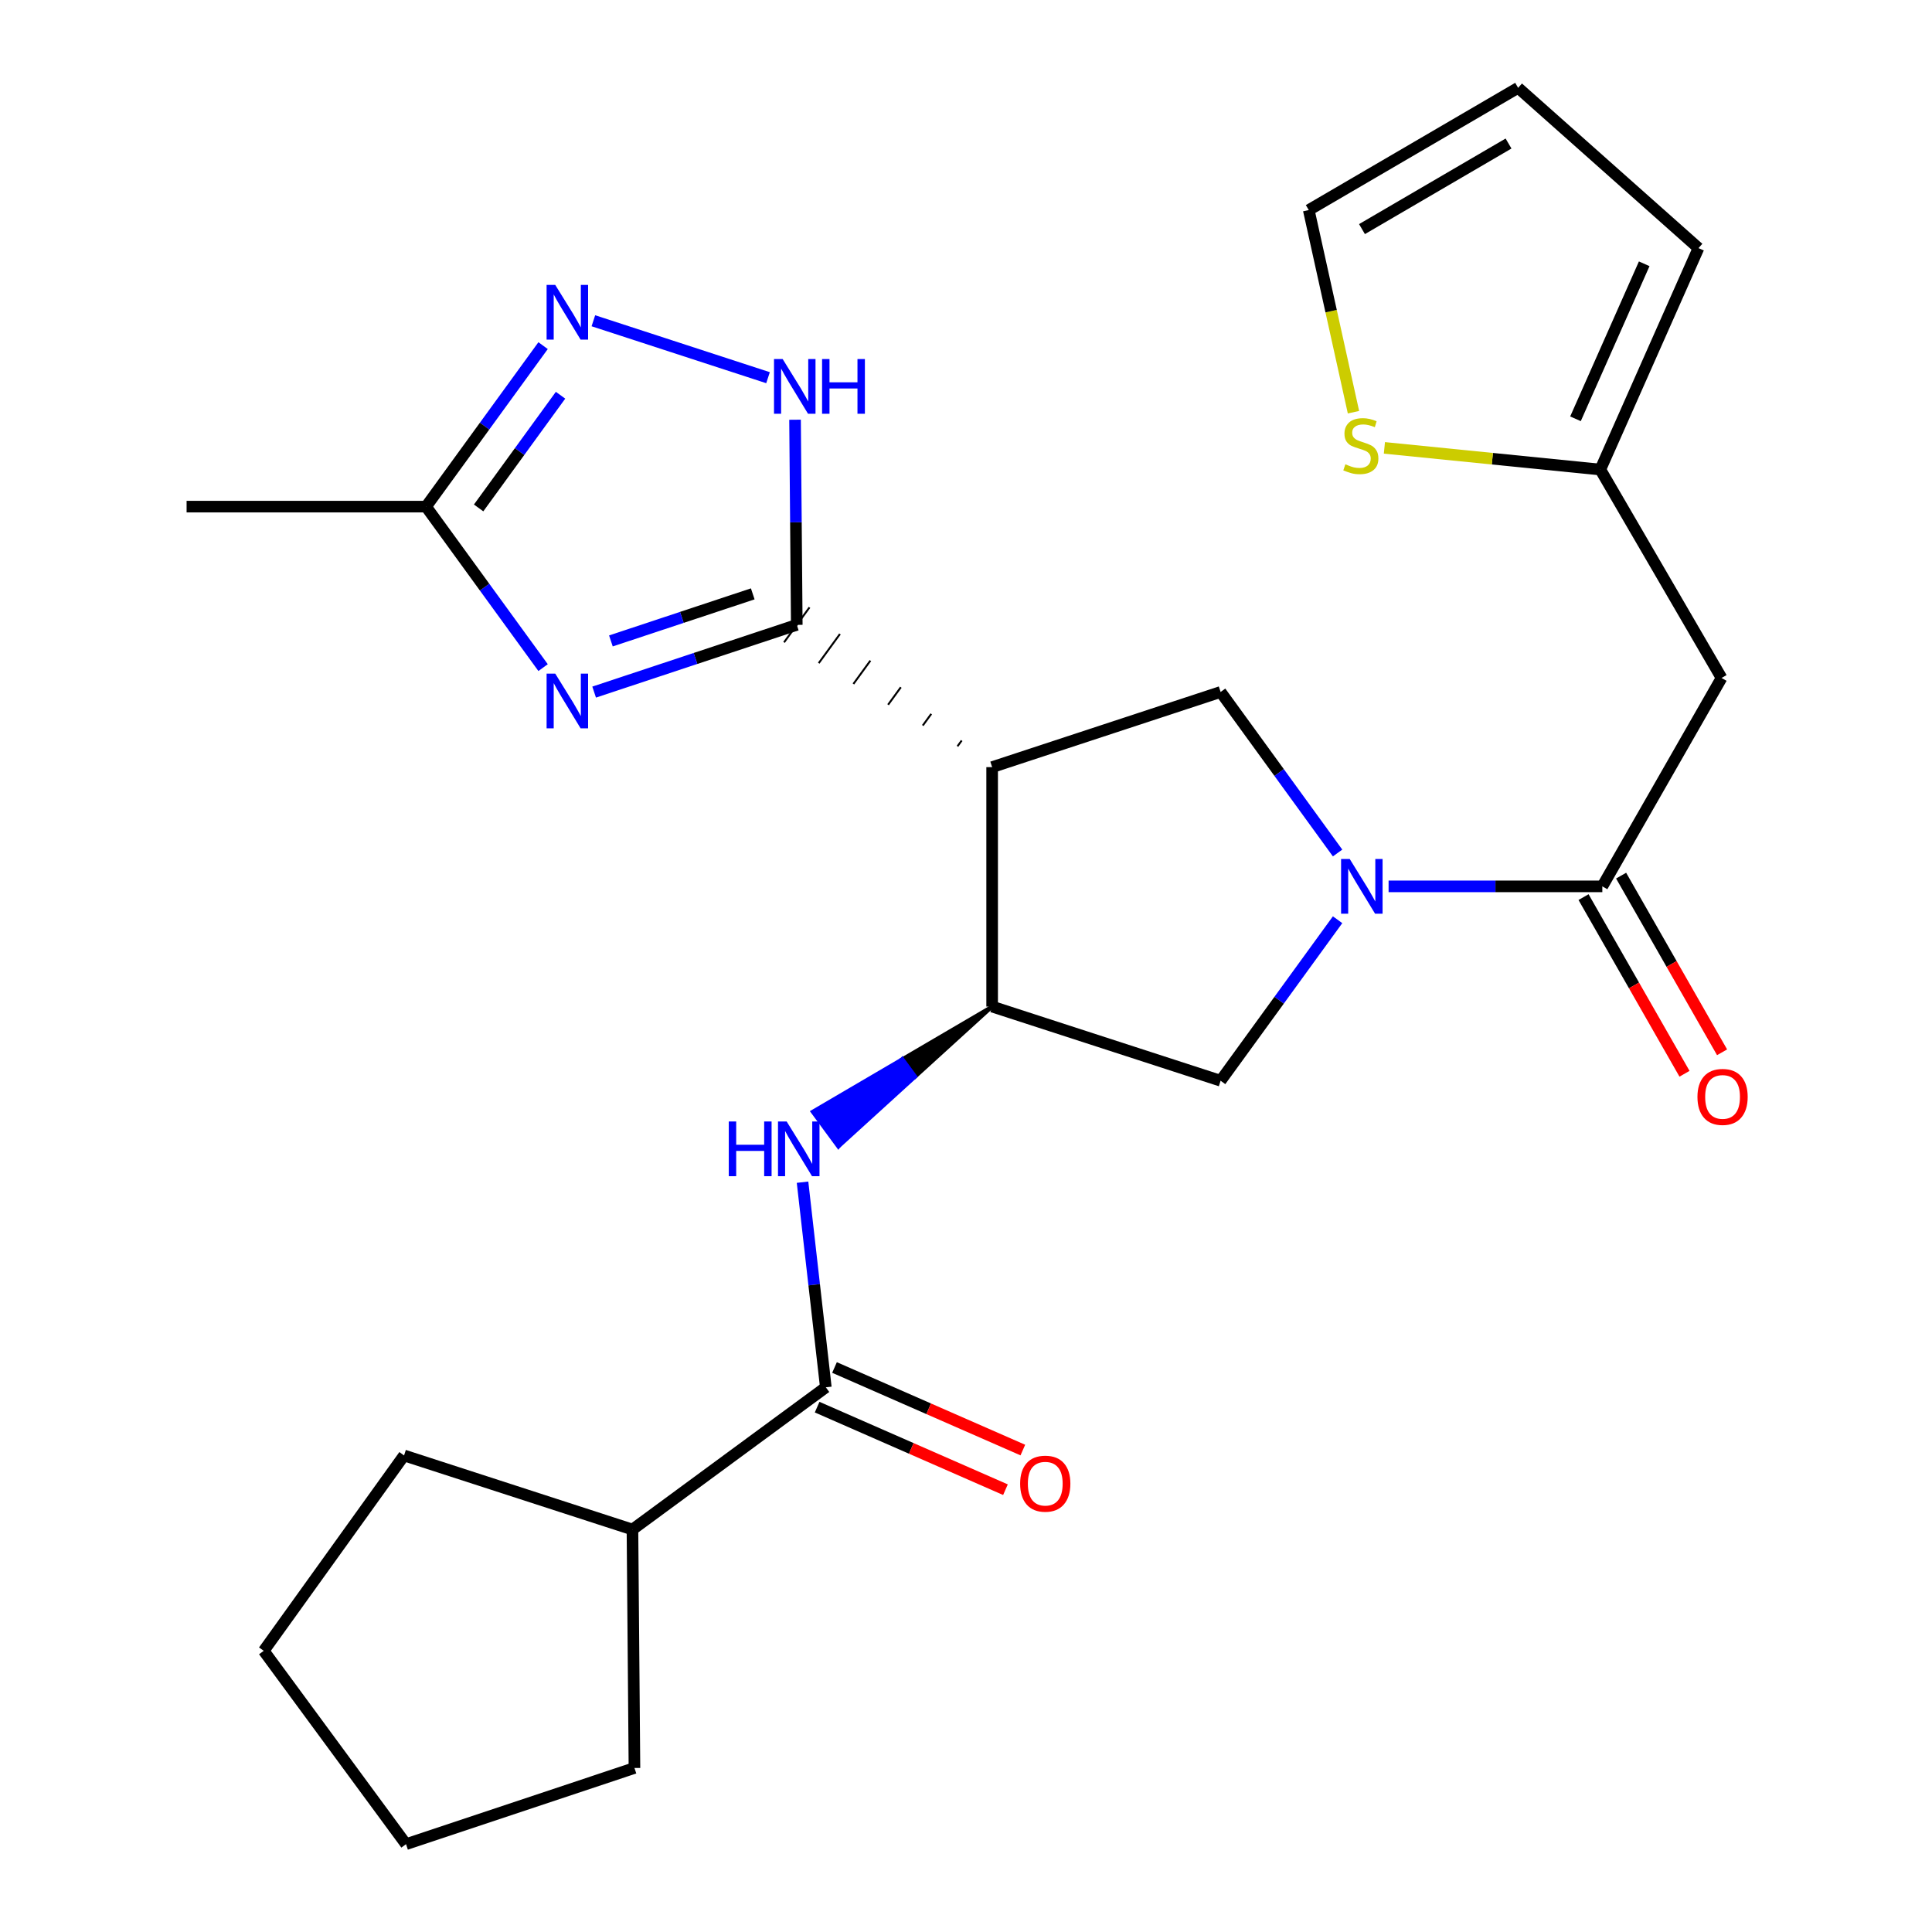 <?xml version='1.0' encoding='iso-8859-1'?>
<svg version='1.1' baseProfile='full'
              xmlns='http://www.w3.org/2000/svg'
                      xmlns:rdkit='http://www.rdkit.org/xml'
                      xmlns:xlink='http://www.w3.org/1999/xlink'
                  xml:space='preserve'
width='1000px' height='1000px' viewBox='0 0 1000 1000'>
<!-- END OF HEADER -->
<rect style='opacity:1.0;fill:#FFFFFF;stroke:none' width='1000' height='1000' x='0' y='0'> </rect>
<path class='bond-0' d='M 412.411,323.424 L 359.968,340.824' style='fill:none;fill-rule:evenodd;stroke:#000000;stroke-width:6px;stroke-linecap:butt;stroke-linejoin:miter;stroke-opacity:1' />
<path class='bond-0' d='M 359.968,340.824 L 307.525,358.225' style='fill:none;fill-rule:evenodd;stroke:#0000FF;stroke-width:6px;stroke-linecap:butt;stroke-linejoin:miter;stroke-opacity:1' />
<path class='bond-0' d='M 389.624,307.382 L 352.913,319.562' style='fill:none;fill-rule:evenodd;stroke:#000000;stroke-width:6px;stroke-linecap:butt;stroke-linejoin:miter;stroke-opacity:1' />
<path class='bond-0' d='M 352.913,319.562 L 316.203,331.743' style='fill:none;fill-rule:evenodd;stroke:#0000FF;stroke-width:6px;stroke-linecap:butt;stroke-linejoin:miter;stroke-opacity:1' />
<path class='bond-1' d='M 497.776,383.281 L 495.579,386.299' style='fill:none;fill-rule:evenodd;stroke:#000000;stroke-width:1.0px;stroke-linecap:butt;stroke-linejoin:miter;stroke-opacity:1' />
<path class='bond-1' d='M 482.022,369.499 L 477.626,375.535' style='fill:none;fill-rule:evenodd;stroke:#000000;stroke-width:1.0px;stroke-linecap:butt;stroke-linejoin:miter;stroke-opacity:1' />
<path class='bond-1' d='M 466.268,355.717 L 459.674,364.771' style='fill:none;fill-rule:evenodd;stroke:#000000;stroke-width:1.0px;stroke-linecap:butt;stroke-linejoin:miter;stroke-opacity:1' />
<path class='bond-1' d='M 450.514,341.934 L 441.722,354.007' style='fill:none;fill-rule:evenodd;stroke:#000000;stroke-width:1.0px;stroke-linecap:butt;stroke-linejoin:miter;stroke-opacity:1' />
<path class='bond-1' d='M 434.759,328.152 L 423.77,343.242' style='fill:none;fill-rule:evenodd;stroke:#000000;stroke-width:1.0px;stroke-linecap:butt;stroke-linejoin:miter;stroke-opacity:1' />
<path class='bond-1' d='M 419.005,314.369 L 405.818,332.478' style='fill:none;fill-rule:evenodd;stroke:#000000;stroke-width:1.0px;stroke-linecap:butt;stroke-linejoin:miter;stroke-opacity:1' />
<path class='bond-4' d='M 412.411,323.424 L 411.962,270.336' style='fill:none;fill-rule:evenodd;stroke:#000000;stroke-width:6px;stroke-linecap:butt;stroke-linejoin:miter;stroke-opacity:1' />
<path class='bond-4' d='M 411.962,270.336 L 411.512,217.248' style='fill:none;fill-rule:evenodd;stroke:#0000FF;stroke-width:6px;stroke-linecap:butt;stroke-linejoin:miter;stroke-opacity:1' />
<path class='bond-10' d='M 281.103,345.557 L 250.815,303.893' style='fill:none;fill-rule:evenodd;stroke:#0000FF;stroke-width:6px;stroke-linecap:butt;stroke-linejoin:miter;stroke-opacity:1' />
<path class='bond-10' d='M 250.815,303.893 L 220.527,262.23' style='fill:none;fill-rule:evenodd;stroke:#000000;stroke-width:6px;stroke-linecap:butt;stroke-linejoin:miter;stroke-opacity:1' />
<path class='bond-3' d='M 513.531,397.064 L 513.531,521.008' style='fill:none;fill-rule:evenodd;stroke:#000000;stroke-width:6px;stroke-linecap:butt;stroke-linejoin:miter;stroke-opacity:1' />
<path class='bond-7' d='M 513.531,397.064 L 631.787,358.159' style='fill:none;fill-rule:evenodd;stroke:#000000;stroke-width:6px;stroke-linecap:butt;stroke-linejoin:miter;stroke-opacity:1' />
<path class='bond-2' d='M 692.335,441.511 L 662.061,399.835' style='fill:none;fill-rule:evenodd;stroke:#0000FF;stroke-width:6px;stroke-linecap:butt;stroke-linejoin:miter;stroke-opacity:1' />
<path class='bond-2' d='M 662.061,399.835 L 631.787,358.159' style='fill:none;fill-rule:evenodd;stroke:#000000;stroke-width:6px;stroke-linecap:butt;stroke-linejoin:miter;stroke-opacity:1' />
<path class='bond-5' d='M 718.732,458.781 L 774.045,458.781' style='fill:none;fill-rule:evenodd;stroke:#0000FF;stroke-width:6px;stroke-linecap:butt;stroke-linejoin:miter;stroke-opacity:1' />
<path class='bond-5' d='M 774.045,458.781 L 829.359,458.781' style='fill:none;fill-rule:evenodd;stroke:#000000;stroke-width:6px;stroke-linecap:butt;stroke-linejoin:miter;stroke-opacity:1' />
<path class='bond-27' d='M 692.334,476.05 L 662.061,517.72' style='fill:none;fill-rule:evenodd;stroke:#0000FF;stroke-width:6px;stroke-linecap:butt;stroke-linejoin:miter;stroke-opacity:1' />
<path class='bond-27' d='M 662.061,517.72 L 631.787,559.39' style='fill:none;fill-rule:evenodd;stroke:#000000;stroke-width:6px;stroke-linecap:butt;stroke-linejoin:miter;stroke-opacity:1' />
<path class='bond-8' d='M 513.531,521.008 L 467.086,548.218 L 473.723,557.241 Z' style='fill:#000000;fill-rule:evenodd;fill-opacity:1;stroke:#000000;stroke-width:2px;stroke-linecap:butt;stroke-linejoin:miter;stroke-opacity:1;' />
<path class='bond-8' d='M 467.086,548.218 L 433.915,593.473 L 420.642,575.428 Z' style='fill:#0000FF;fill-rule:evenodd;fill-opacity:1;stroke:#0000FF;stroke-width:2px;stroke-linecap:butt;stroke-linejoin:miter;stroke-opacity:1;' />
<path class='bond-8' d='M 467.086,548.218 L 473.723,557.241 L 433.915,593.473 Z' style='fill:#0000FF;fill-rule:evenodd;fill-opacity:1;stroke:#0000FF;stroke-width:2px;stroke-linecap:butt;stroke-linejoin:miter;stroke-opacity:1;' />
<path class='bond-12' d='M 513.531,521.008 L 631.787,559.39' style='fill:none;fill-rule:evenodd;stroke:#000000;stroke-width:6px;stroke-linecap:butt;stroke-linejoin:miter;stroke-opacity:1' />
<path class='bond-6' d='M 397.531,195.492 L 307.128,166.024' style='fill:none;fill-rule:evenodd;stroke:#0000FF;stroke-width:6px;stroke-linecap:butt;stroke-linejoin:miter;stroke-opacity:1' />
<path class='bond-11' d='M 829.359,458.781 L 891.076,350.916' style='fill:none;fill-rule:evenodd;stroke:#000000;stroke-width:6px;stroke-linecap:butt;stroke-linejoin:miter;stroke-opacity:1' />
<path class='bond-15' d='M 819.634,464.339 L 845.766,510.06' style='fill:none;fill-rule:evenodd;stroke:#000000;stroke-width:6px;stroke-linecap:butt;stroke-linejoin:miter;stroke-opacity:1' />
<path class='bond-15' d='M 845.766,510.06 L 871.897,555.781' style='fill:none;fill-rule:evenodd;stroke:#FF0000;stroke-width:6px;stroke-linecap:butt;stroke-linejoin:miter;stroke-opacity:1' />
<path class='bond-15' d='M 839.084,453.223 L 865.215,498.944' style='fill:none;fill-rule:evenodd;stroke:#000000;stroke-width:6px;stroke-linecap:butt;stroke-linejoin:miter;stroke-opacity:1' />
<path class='bond-15' d='M 865.215,498.944 L 891.347,544.665' style='fill:none;fill-rule:evenodd;stroke:#FF0000;stroke-width:6px;stroke-linecap:butt;stroke-linejoin:miter;stroke-opacity:1' />
<path class='bond-26' d='M 281.103,178.902 L 250.815,220.566' style='fill:none;fill-rule:evenodd;stroke:#0000FF;stroke-width:6px;stroke-linecap:butt;stroke-linejoin:miter;stroke-opacity:1' />
<path class='bond-26' d='M 250.815,220.566 L 220.527,262.23' style='fill:none;fill-rule:evenodd;stroke:#000000;stroke-width:6px;stroke-linecap:butt;stroke-linejoin:miter;stroke-opacity:1' />
<path class='bond-26' d='M 290.136,204.574 L 268.935,233.738' style='fill:none;fill-rule:evenodd;stroke:#0000FF;stroke-width:6px;stroke-linecap:butt;stroke-linejoin:miter;stroke-opacity:1' />
<path class='bond-26' d='M 268.935,233.738 L 247.734,262.903' style='fill:none;fill-rule:evenodd;stroke:#000000;stroke-width:6px;stroke-linecap:butt;stroke-linejoin:miter;stroke-opacity:1' />
<path class='bond-9' d='M 415.392,611.901 L 421.419,664.985' style='fill:none;fill-rule:evenodd;stroke:#0000FF;stroke-width:6px;stroke-linecap:butt;stroke-linejoin:miter;stroke-opacity:1' />
<path class='bond-9' d='M 421.419,664.985 L 427.445,718.069' style='fill:none;fill-rule:evenodd;stroke:#000000;stroke-width:6px;stroke-linecap:butt;stroke-linejoin:miter;stroke-opacity:1' />
<path class='bond-16' d='M 422.948,728.328 L 471.687,749.695' style='fill:none;fill-rule:evenodd;stroke:#000000;stroke-width:6px;stroke-linecap:butt;stroke-linejoin:miter;stroke-opacity:1' />
<path class='bond-16' d='M 471.687,749.695 L 520.425,771.063' style='fill:none;fill-rule:evenodd;stroke:#FF0000;stroke-width:6px;stroke-linecap:butt;stroke-linejoin:miter;stroke-opacity:1' />
<path class='bond-16' d='M 431.943,707.811 L 480.681,729.179' style='fill:none;fill-rule:evenodd;stroke:#000000;stroke-width:6px;stroke-linecap:butt;stroke-linejoin:miter;stroke-opacity:1' />
<path class='bond-16' d='M 480.681,729.179 L 529.42,750.547' style='fill:none;fill-rule:evenodd;stroke:#FF0000;stroke-width:6px;stroke-linecap:butt;stroke-linejoin:miter;stroke-opacity:1' />
<path class='bond-20' d='M 427.445,718.069 L 327.359,791.684' style='fill:none;fill-rule:evenodd;stroke:#000000;stroke-width:6px;stroke-linecap:butt;stroke-linejoin:miter;stroke-opacity:1' />
<path class='bond-21' d='M 220.527,262.23 L 96.583,262.23' style='fill:none;fill-rule:evenodd;stroke:#000000;stroke-width:6px;stroke-linecap:butt;stroke-linejoin:miter;stroke-opacity:1' />
<path class='bond-13' d='M 891.076,350.916 L 828.326,243.039' style='fill:none;fill-rule:evenodd;stroke:#000000;stroke-width:6px;stroke-linecap:butt;stroke-linejoin:miter;stroke-opacity:1' />
<path class='bond-14' d='M 828.326,243.039 L 772.445,237.428' style='fill:none;fill-rule:evenodd;stroke:#000000;stroke-width:6px;stroke-linecap:butt;stroke-linejoin:miter;stroke-opacity:1' />
<path class='bond-14' d='M 772.445,237.428 L 716.564,231.818' style='fill:none;fill-rule:evenodd;stroke:#CCCC00;stroke-width:6px;stroke-linecap:butt;stroke-linejoin:miter;stroke-opacity:1' />
<path class='bond-18' d='M 828.326,243.039 L 879.141,128.428' style='fill:none;fill-rule:evenodd;stroke:#000000;stroke-width:6px;stroke-linecap:butt;stroke-linejoin:miter;stroke-opacity:1' />
<path class='bond-18' d='M 815.469,216.767 L 851.04,136.54' style='fill:none;fill-rule:evenodd;stroke:#000000;stroke-width:6px;stroke-linecap:butt;stroke-linejoin:miter;stroke-opacity:1' />
<path class='bond-17' d='M 700.556,213.353 L 688.984,161.04' style='fill:none;fill-rule:evenodd;stroke:#CCCC00;stroke-width:6px;stroke-linecap:butt;stroke-linejoin:miter;stroke-opacity:1' />
<path class='bond-17' d='M 688.984,161.04 L 677.413,108.727' style='fill:none;fill-rule:evenodd;stroke:#000000;stroke-width:6px;stroke-linecap:butt;stroke-linejoin:miter;stroke-opacity:1' />
<path class='bond-29' d='M 677.413,108.727 L 785.775,45.455' style='fill:none;fill-rule:evenodd;stroke:#000000;stroke-width:6px;stroke-linecap:butt;stroke-linejoin:miter;stroke-opacity:1' />
<path class='bond-29' d='M 704.963,118.582 L 780.816,74.291' style='fill:none;fill-rule:evenodd;stroke:#000000;stroke-width:6px;stroke-linecap:butt;stroke-linejoin:miter;stroke-opacity:1' />
<path class='bond-19' d='M 879.141,128.428 L 785.775,45.455' style='fill:none;fill-rule:evenodd;stroke:#000000;stroke-width:6px;stroke-linecap:butt;stroke-linejoin:miter;stroke-opacity:1' />
<path class='bond-22' d='M 327.359,791.684 L 209.14,753.34' style='fill:none;fill-rule:evenodd;stroke:#000000;stroke-width:6px;stroke-linecap:butt;stroke-linejoin:miter;stroke-opacity:1' />
<path class='bond-23' d='M 327.359,791.684 L 328.392,915.106' style='fill:none;fill-rule:evenodd;stroke:#000000;stroke-width:6px;stroke-linecap:butt;stroke-linejoin:miter;stroke-opacity:1' />
<path class='bond-25' d='M 209.14,753.34 L 136.508,854.459' style='fill:none;fill-rule:evenodd;stroke:#000000;stroke-width:6px;stroke-linecap:butt;stroke-linejoin:miter;stroke-opacity:1' />
<path class='bond-24' d='M 328.392,915.106 L 210.16,954.545' style='fill:none;fill-rule:evenodd;stroke:#000000;stroke-width:6px;stroke-linecap:butt;stroke-linejoin:miter;stroke-opacity:1' />
<path class='bond-28' d='M 210.16,954.545 L 136.508,854.459' style='fill:none;fill-rule:evenodd;stroke:#000000;stroke-width:6px;stroke-linecap:butt;stroke-linejoin:miter;stroke-opacity:1' />
<path  class='atom-1' d='M 287.397 348.666
L 296.677 363.666
Q 297.597 365.146, 299.077 367.826
Q 300.557 370.506, 300.637 370.666
L 300.637 348.666
L 304.397 348.666
L 304.397 376.986
L 300.517 376.986
L 290.557 360.586
Q 289.397 358.666, 288.157 356.466
Q 286.957 354.266, 286.597 353.586
L 286.597 376.986
L 282.917 376.986
L 282.917 348.666
L 287.397 348.666
' fill='#0000FF'/>
<path  class='atom-3' d='M 698.62 444.621
L 707.9 459.621
Q 708.82 461.101, 710.3 463.781
Q 711.78 466.461, 711.86 466.621
L 711.86 444.621
L 715.62 444.621
L 715.62 472.941
L 711.74 472.941
L 701.78 456.541
Q 700.62 454.621, 699.38 452.421
Q 698.18 450.221, 697.82 449.541
L 697.82 472.941
L 694.14 472.941
L 694.14 444.621
L 698.62 444.621
' fill='#0000FF'/>
<path  class='atom-5' d='M 405.106 185.842
L 414.386 200.842
Q 415.306 202.322, 416.786 205.002
Q 418.266 207.682, 418.346 207.842
L 418.346 185.842
L 422.106 185.842
L 422.106 214.162
L 418.226 214.162
L 408.266 197.762
Q 407.106 195.842, 405.866 193.642
Q 404.666 191.442, 404.306 190.762
L 404.306 214.162
L 400.626 214.162
L 400.626 185.842
L 405.106 185.842
' fill='#0000FF'/>
<path  class='atom-5' d='M 425.506 185.842
L 429.346 185.842
L 429.346 197.882
L 443.826 197.882
L 443.826 185.842
L 447.666 185.842
L 447.666 214.162
L 443.826 214.162
L 443.826 201.082
L 429.346 201.082
L 429.346 214.162
L 425.506 214.162
L 425.506 185.842
' fill='#0000FF'/>
<path  class='atom-7' d='M 287.397 147.473
L 296.677 162.473
Q 297.597 163.953, 299.077 166.633
Q 300.557 169.313, 300.637 169.473
L 300.637 147.473
L 304.397 147.473
L 304.397 175.793
L 300.517 175.793
L 290.557 159.393
Q 289.397 157.473, 288.157 155.273
Q 286.957 153.073, 286.597 152.393
L 286.597 175.793
L 282.917 175.793
L 282.917 147.473
L 287.397 147.473
' fill='#0000FF'/>
<path  class='atom-9' d='M 377.212 580.475
L 381.052 580.475
L 381.052 592.515
L 395.532 592.515
L 395.532 580.475
L 399.372 580.475
L 399.372 608.795
L 395.532 608.795
L 395.532 595.715
L 381.052 595.715
L 381.052 608.795
L 377.212 608.795
L 377.212 580.475
' fill='#0000FF'/>
<path  class='atom-9' d='M 407.172 580.475
L 416.452 595.475
Q 417.372 596.955, 418.852 599.635
Q 420.332 602.315, 420.412 602.475
L 420.412 580.475
L 424.172 580.475
L 424.172 608.795
L 420.292 608.795
L 410.332 592.395
Q 409.172 590.475, 407.932 588.275
Q 406.732 586.075, 406.372 585.395
L 406.372 608.795
L 402.692 608.795
L 402.692 580.475
L 407.172 580.475
' fill='#0000FF'/>
<path  class='atom-15' d='M 696.369 240.313
Q 696.689 240.433, 698.009 240.993
Q 699.329 241.553, 700.769 241.913
Q 702.249 242.233, 703.689 242.233
Q 706.369 242.233, 707.929 240.953
Q 709.489 239.633, 709.489 237.353
Q 709.489 235.793, 708.689 234.833
Q 707.929 233.873, 706.729 233.353
Q 705.529 232.833, 703.529 232.233
Q 701.009 231.473, 699.489 230.753
Q 698.009 230.033, 696.929 228.513
Q 695.889 226.993, 695.889 224.433
Q 695.889 220.873, 698.289 218.673
Q 700.729 216.473, 705.529 216.473
Q 708.809 216.473, 712.529 218.033
L 711.609 221.113
Q 708.209 219.713, 705.649 219.713
Q 702.889 219.713, 701.369 220.873
Q 699.849 221.993, 699.889 223.953
Q 699.889 225.473, 700.649 226.393
Q 701.449 227.313, 702.569 227.833
Q 703.729 228.353, 705.649 228.953
Q 708.209 229.753, 709.729 230.553
Q 711.249 231.353, 712.329 232.993
Q 713.449 234.593, 713.449 237.353
Q 713.449 241.273, 710.809 243.393
Q 708.209 245.473, 703.849 245.473
Q 701.329 245.473, 699.409 244.913
Q 697.529 244.393, 695.289 243.473
L 696.369 240.313
' fill='#CCCC00'/>
<path  class='atom-16' d='M 878.599 567.758
Q 878.599 560.958, 881.959 557.158
Q 885.319 553.358, 891.599 553.358
Q 897.879 553.358, 901.239 557.158
Q 904.599 560.958, 904.599 567.758
Q 904.599 574.638, 901.199 578.558
Q 897.799 582.438, 891.599 582.438
Q 885.359 582.438, 881.959 578.558
Q 878.599 574.678, 878.599 567.758
M 891.599 579.238
Q 895.919 579.238, 898.239 576.358
Q 900.599 573.438, 900.599 567.758
Q 900.599 562.198, 898.239 559.398
Q 895.919 556.558, 891.599 556.558
Q 887.279 556.558, 884.919 559.358
Q 882.599 562.158, 882.599 567.758
Q 882.599 573.478, 884.919 576.358
Q 887.279 579.238, 891.599 579.238
' fill='#FF0000'/>
<path  class='atom-17' d='M 528.023 767.944
Q 528.023 761.144, 531.383 757.344
Q 534.743 753.544, 541.023 753.544
Q 547.303 753.544, 550.663 757.344
Q 554.023 761.144, 554.023 767.944
Q 554.023 774.824, 550.623 778.744
Q 547.223 782.624, 541.023 782.624
Q 534.783 782.624, 531.383 778.744
Q 528.023 774.864, 528.023 767.944
M 541.023 779.424
Q 545.343 779.424, 547.663 776.544
Q 550.023 773.624, 550.023 767.944
Q 550.023 762.384, 547.663 759.584
Q 545.343 756.744, 541.023 756.744
Q 536.703 756.744, 534.343 759.544
Q 532.023 762.344, 532.023 767.944
Q 532.023 773.664, 534.343 776.544
Q 536.703 779.424, 541.023 779.424
' fill='#FF0000'/>
</svg>
